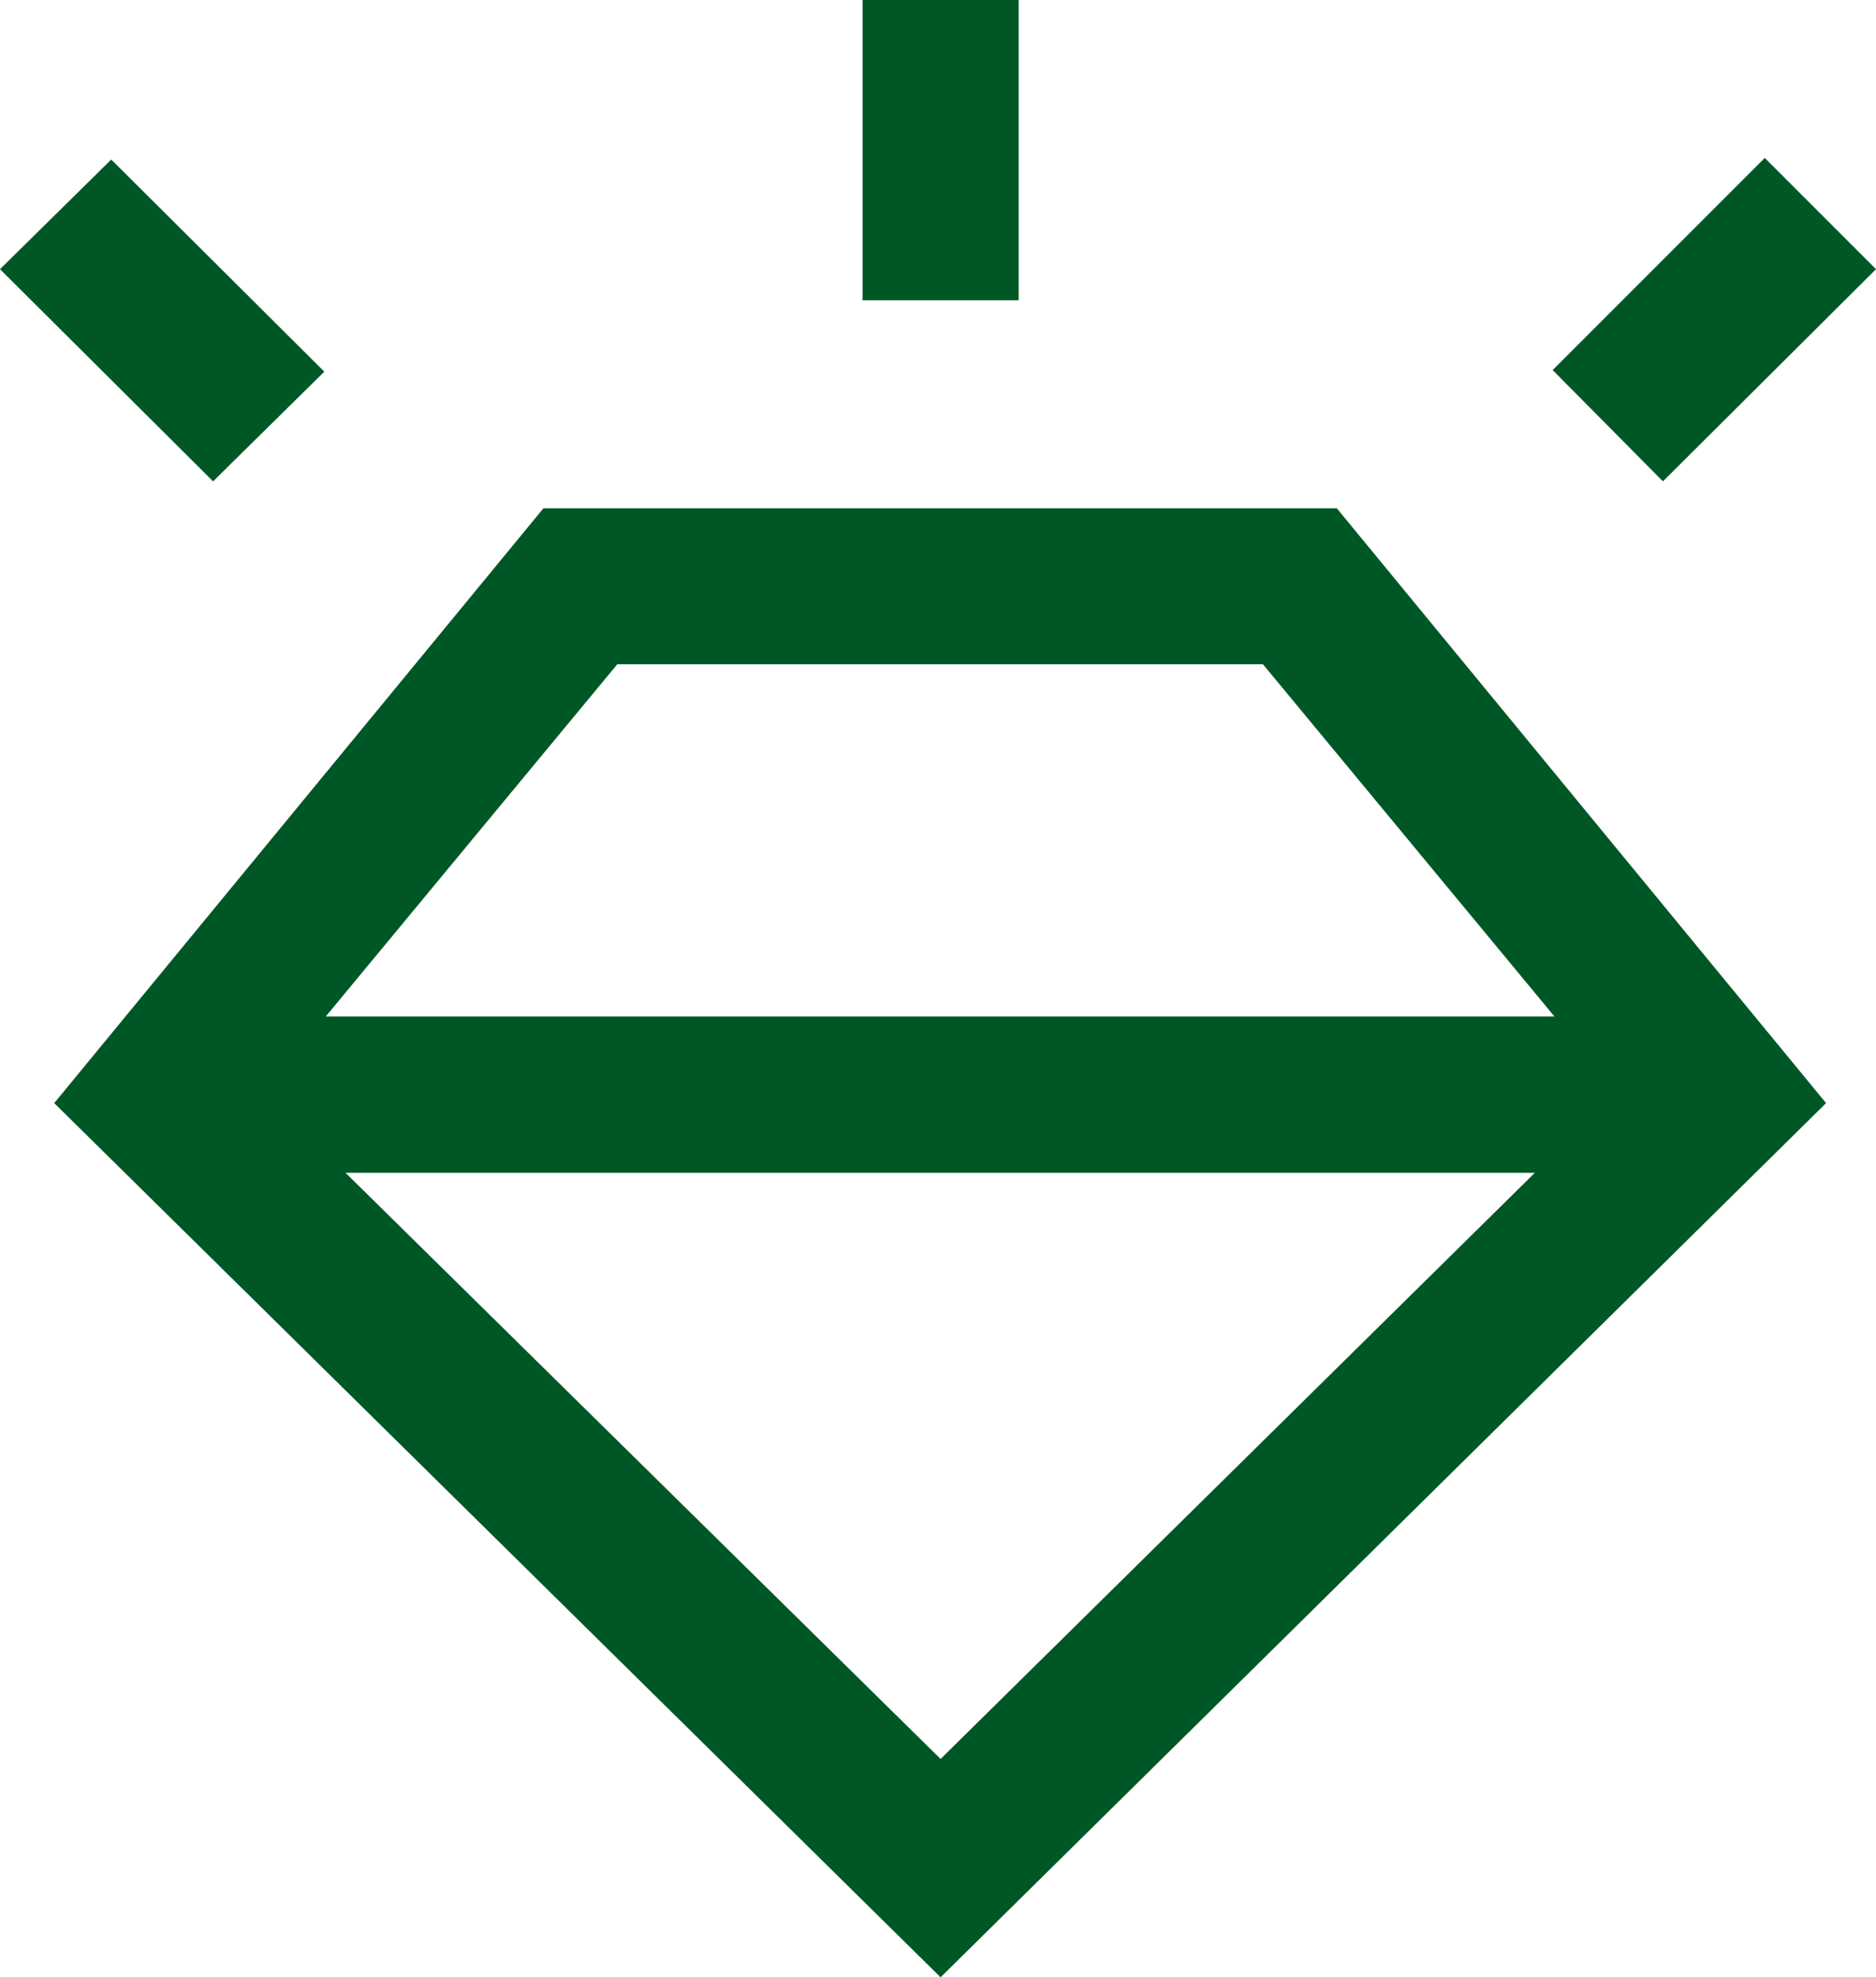 <svg xmlns="http://www.w3.org/2000/svg" width="50" height="52.688" viewBox="0 0 50 52.688"><path d="M143.839-807.312l-23.624-23.294,13.038-15.849H154.4l13.039,15.849Zm-19.39-39.862-5.679-5.653,2.965-2.922,5.679,5.653ZM141.76-852v-8h4.159v8Zm21.331,4.826-2.939-2.965,5.653-5.653,2.965,2.965ZM143.839-813.13l15.839-15.62h-31.7ZM135.222-842.3l-7.77,9.386H160.2l-7.77-9.386Z" transform="translate(-118.77 860)" fill="#005726"/></svg>